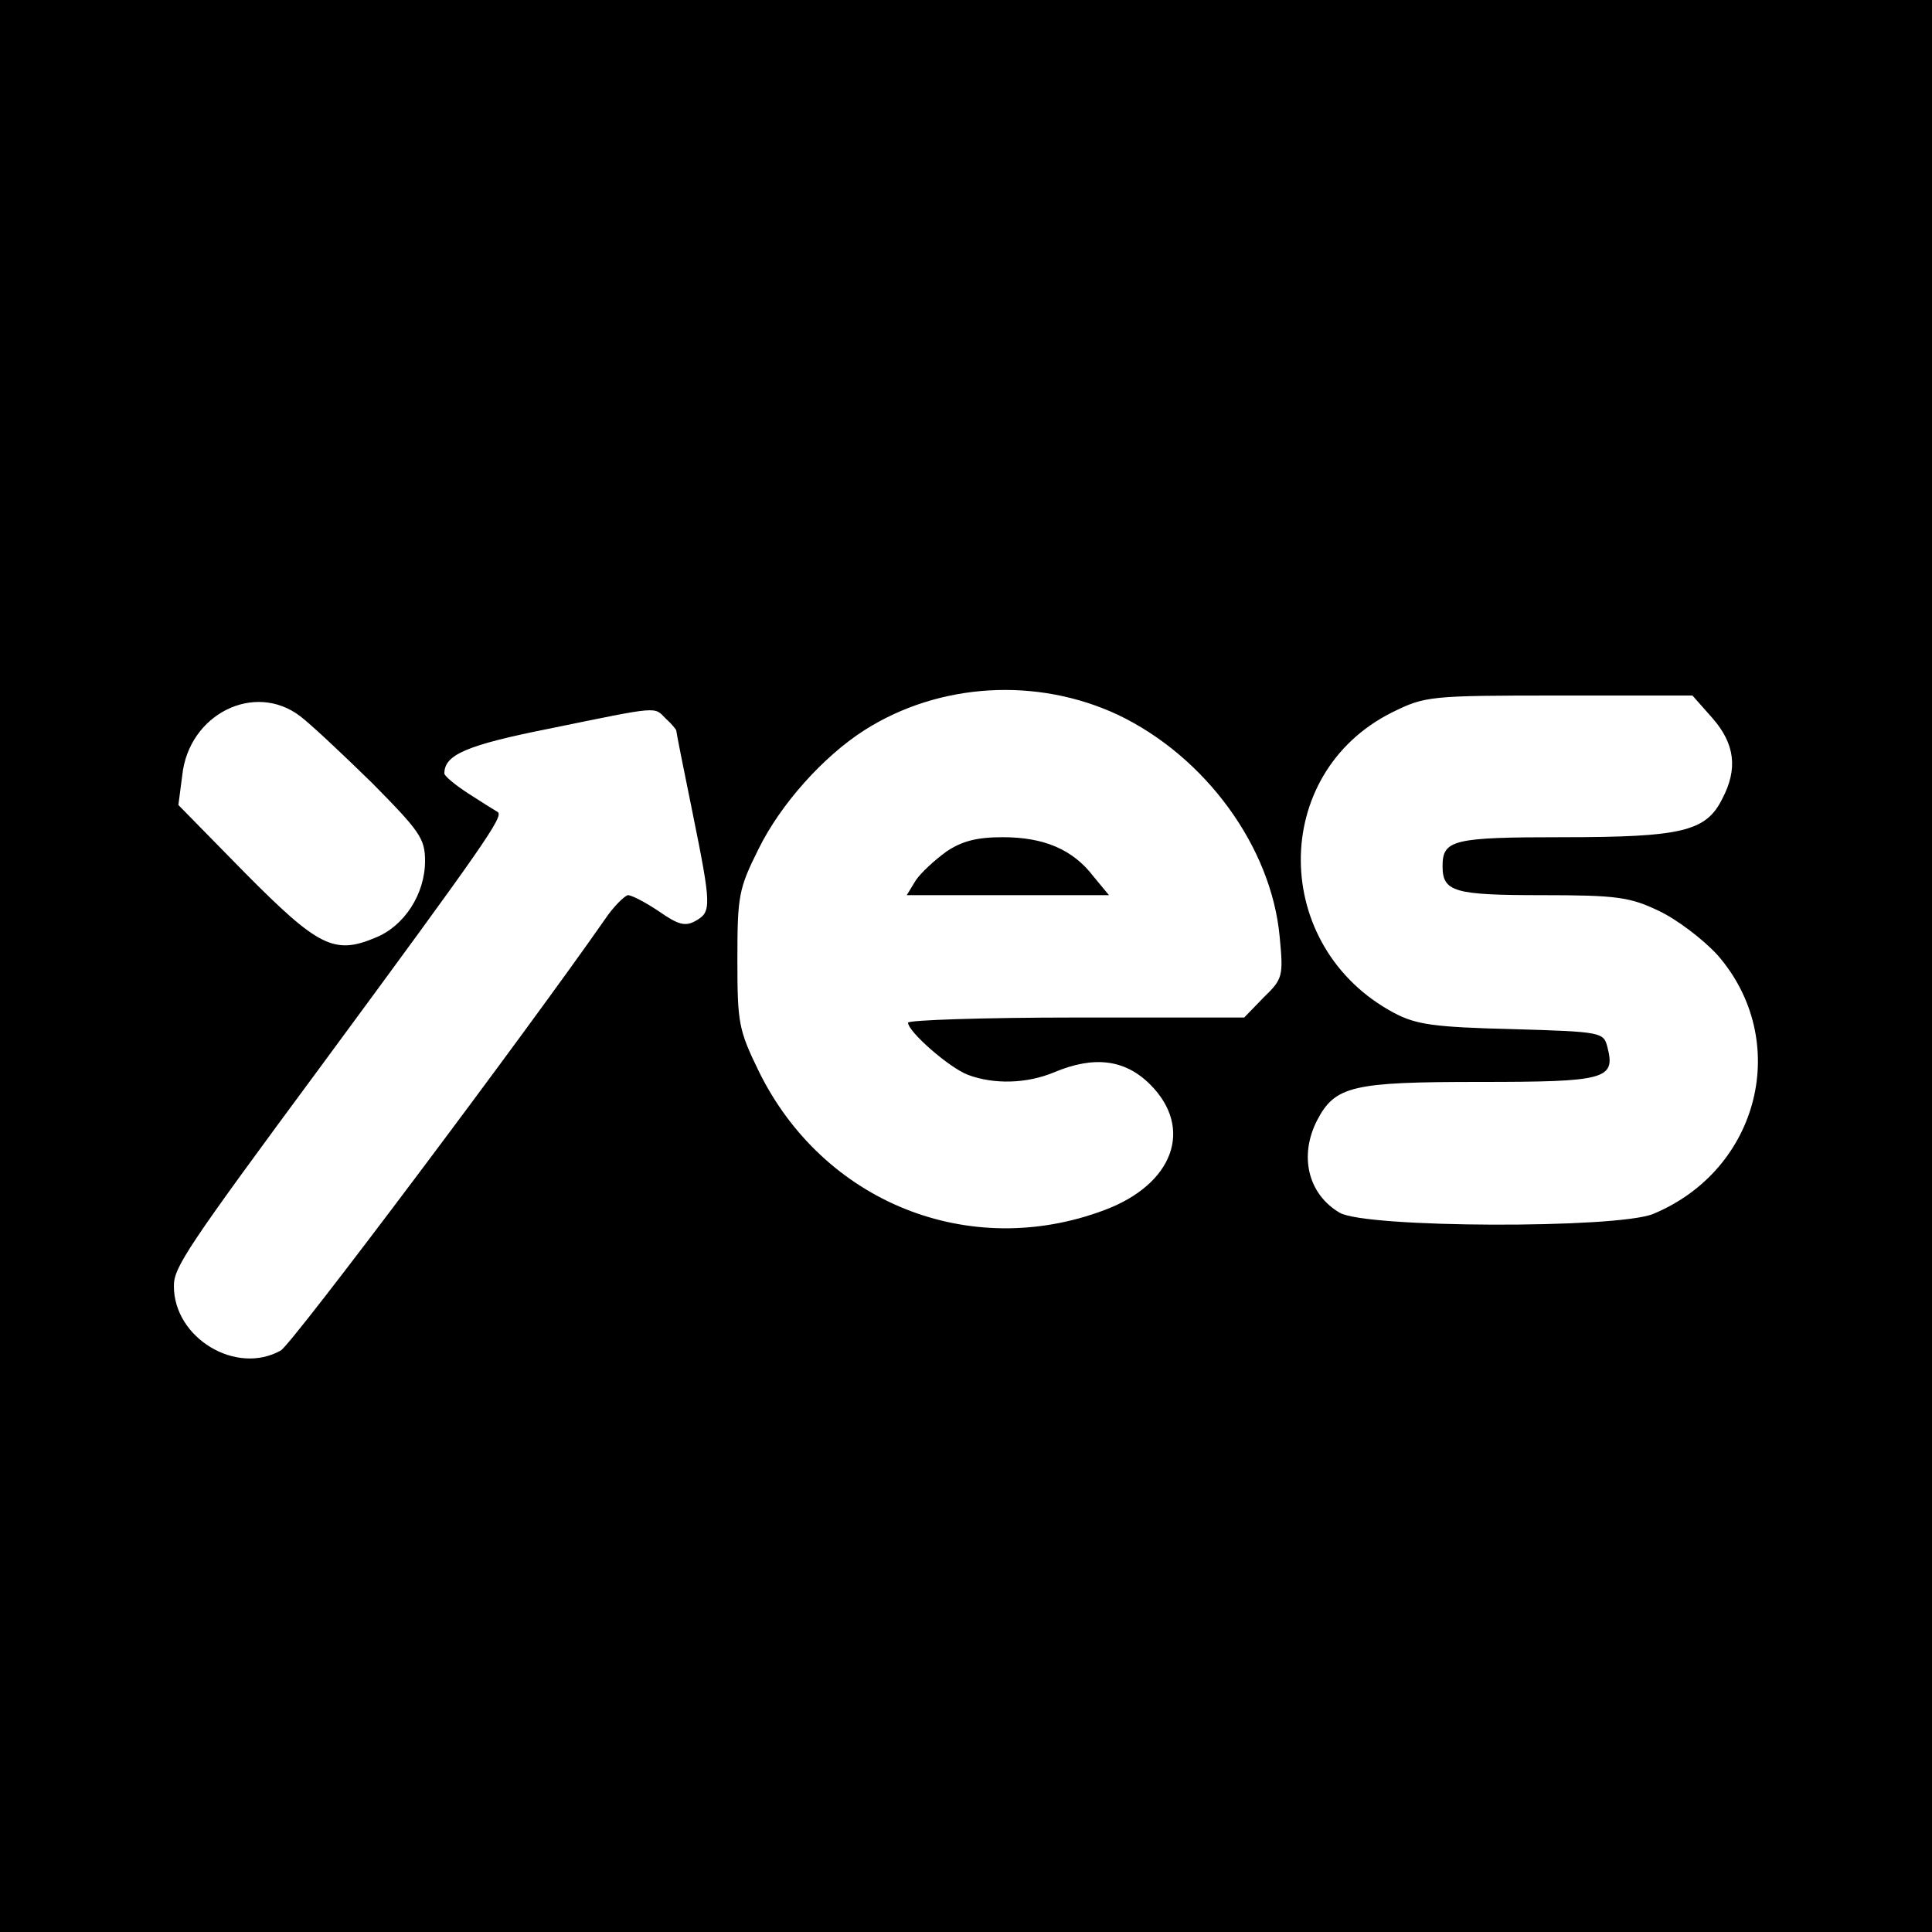 <?xml version="1.0" standalone="no"?>
<!DOCTYPE svg PUBLIC "-//W3C//DTD SVG 20010904//EN"
 "http://www.w3.org/TR/2001/REC-SVG-20010904/DTD/svg10.dtd">
<svg version="1.0" xmlns="http://www.w3.org/2000/svg"
 width="300pt" height="300pt" viewBox="0 0 300 300"
 preserveAspectRatio="xMidYMid meet">
<g transform="translate(0,300) scale(0.1,-0.1)"
fill="#000000" stroke="none">
<path d="M0 1500 l0 -1500 1500 0 1500 0 0 1500 0 1500 -1500 0 -1500 0 0
-1500z m1736 390 c136 -65 238 -205 251 -344 6 -62 5 -66 -25 -95 l-30 -31
-261 0 c-144 0 -261 -4 -261 -8 0 -14 64 -70 93 -81 40 -15 91 -14 134 4 62
26 110 20 149 -19 68 -68 36 -155 -71 -195 -210 -79 -437 12 -537 216 -31 64
-33 74 -33 173 0 99 2 110 33 172 34 69 100 143 164 184 116 74 268 83 394 24z
m923 -5 c35 -40 40 -79 15 -126 -25 -50 -63 -59 -247 -59 -171 0 -187 -4 -187
-45 0 -40 18 -45 155 -45 115 0 136 -3 180 -24 28 -13 69 -44 92 -69 115 -132
66 -333 -100 -402 -56 -23 -447 -22 -487 2 -49 29 -63 88 -35 143 28 54 55 60
253 60 195 0 211 4 198 54 -6 23 -8 24 -148 28 -121 3 -149 7 -183 25 -192
102 -194 372 -3 467 51 25 57 26 259 26 l207 0 31 -35z m-2193 3 c16 -12 66
-59 112 -104 74 -75 82 -86 82 -121 0 -51 -32 -101 -77 -119 -64 -27 -89 -14
-203 101 l-103 105 6 46 c10 95 112 146 183 92z m568 -4 c9 -8 16 -17 16 -18
0 -2 11 -58 25 -126 30 -148 30 -156 5 -170 -16 -9 -27 -6 -57 15 -21 14 -42
25 -48 25 -5 -1 -22 -17 -36 -38 -122 -175 -486 -660 -503 -669 -69 -39 -166
19 -166 100 0 29 18 57 231 345 252 342 281 384 272 391 -5 3 -26 16 -46 29
-20 13 -37 27 -37 31 0 29 34 44 165 70 171 35 160 34 179 15z"/>
<path d="M1470 1678 c-18 -13 -40 -33 -48 -45 l-14 -23 157 0 157 0 -24 29
c-32 42 -77 61 -141 61 -40 0 -63 -6 -87 -22z"/>
</g>
</svg>
